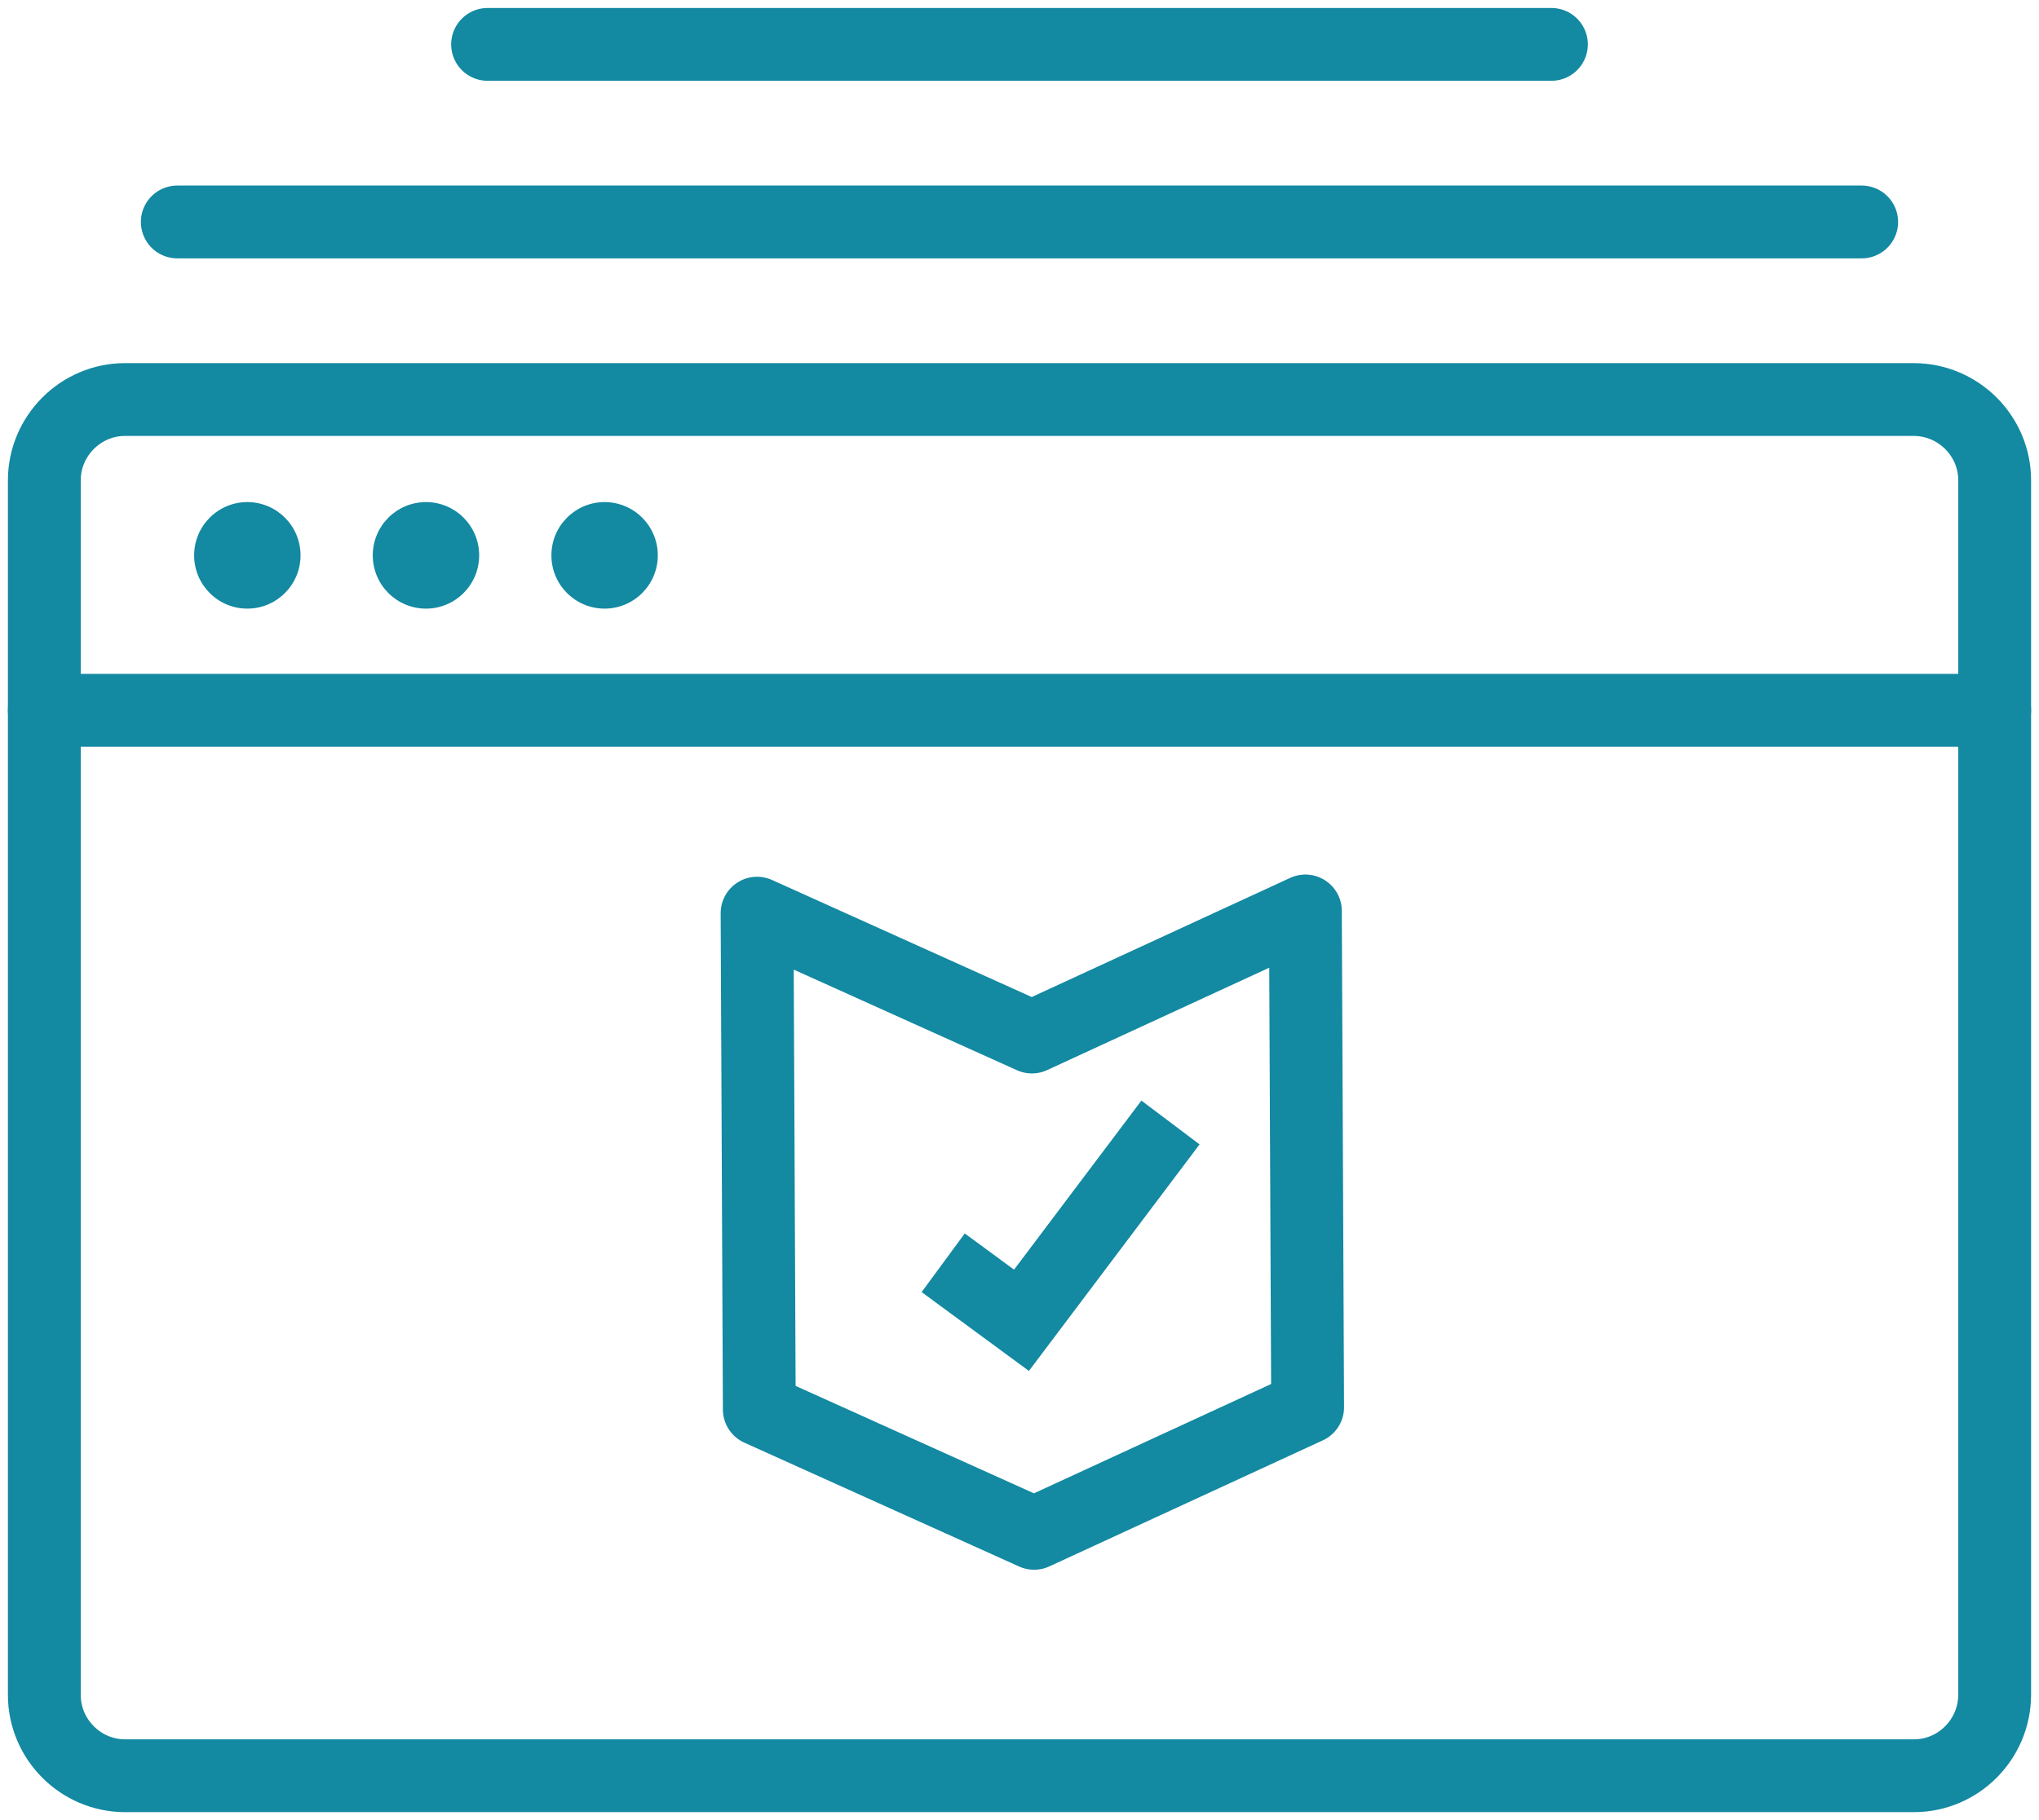 <svg width="84" height="75" viewBox="0 0 84 75" fill="none" xmlns="http://www.w3.org/2000/svg">
<path d="M42.511 42.732L31.189 37.628L31.281 58.079L42.602 63.183L53.87 57.988L53.778 37.537L42.511 42.732Z" stroke="#1389A2" stroke-width="3" stroke-miterlimit="10" stroke-linecap="round" stroke-linejoin="round"/>
<path d="M78.85 73.171H5.15C3.324 73.171 1.826 71.671 1.826 69.841V19.793C1.826 17.963 3.324 16.463 5.15 16.463H78.832C80.677 16.463 82.174 17.963 82.174 19.793V69.823C82.174 71.671 80.677 73.171 78.85 73.171Z" stroke="#1389A2" stroke-width="3" stroke-miterlimit="10" stroke-linecap="round" stroke-linejoin="round"/>
<path d="M1.826 29.268H82.174" stroke="#1389A2" stroke-width="3" stroke-miterlimit="10" stroke-linecap="round" stroke-linejoin="round"/>
<path d="M76.695 9.146H7.304" stroke="#1389A2" stroke-width="3" stroke-miterlimit="10" stroke-linecap="round" stroke-linejoin="round"/>
<path d="M63.913 1.829H20.087" stroke="#1389A2" stroke-width="3" stroke-miterlimit="10" stroke-linecap="round" stroke-linejoin="round"/>
<path d="M10.189 25.079C11.4 25.079 12.381 24.096 12.381 22.884C12.381 21.672 11.4 20.689 10.189 20.689C8.979 20.689 7.998 21.672 7.998 22.884C7.998 24.096 8.979 25.079 10.189 25.079Z" fill="#1389A2"/>
<path d="M17.549 25.079C18.759 25.079 19.74 24.096 19.74 22.884C19.74 21.672 18.759 20.689 17.549 20.689C16.338 20.689 15.357 21.672 15.357 22.884C15.357 24.096 16.338 25.079 17.549 25.079Z" fill="#1389A2"/>
<path d="M24.908 25.079C26.118 25.079 27.099 24.096 27.099 22.884C27.099 21.672 26.118 20.689 24.908 20.689C23.697 20.689 22.716 21.672 22.716 22.884C22.716 24.096 23.697 25.079 24.908 25.079Z" fill="#1389A2"/>
<path d="M42.082 54.404L41.193 55.612L42.388 56.491L43.28 55.306L42.082 54.404ZM37.968 53.242L41.193 55.612L42.97 53.195L39.745 50.825L37.968 53.242ZM43.28 55.306L49.418 47.156L47.022 45.351L40.883 53.502L43.28 55.306Z" fill="#1389A2"/>
</svg>
